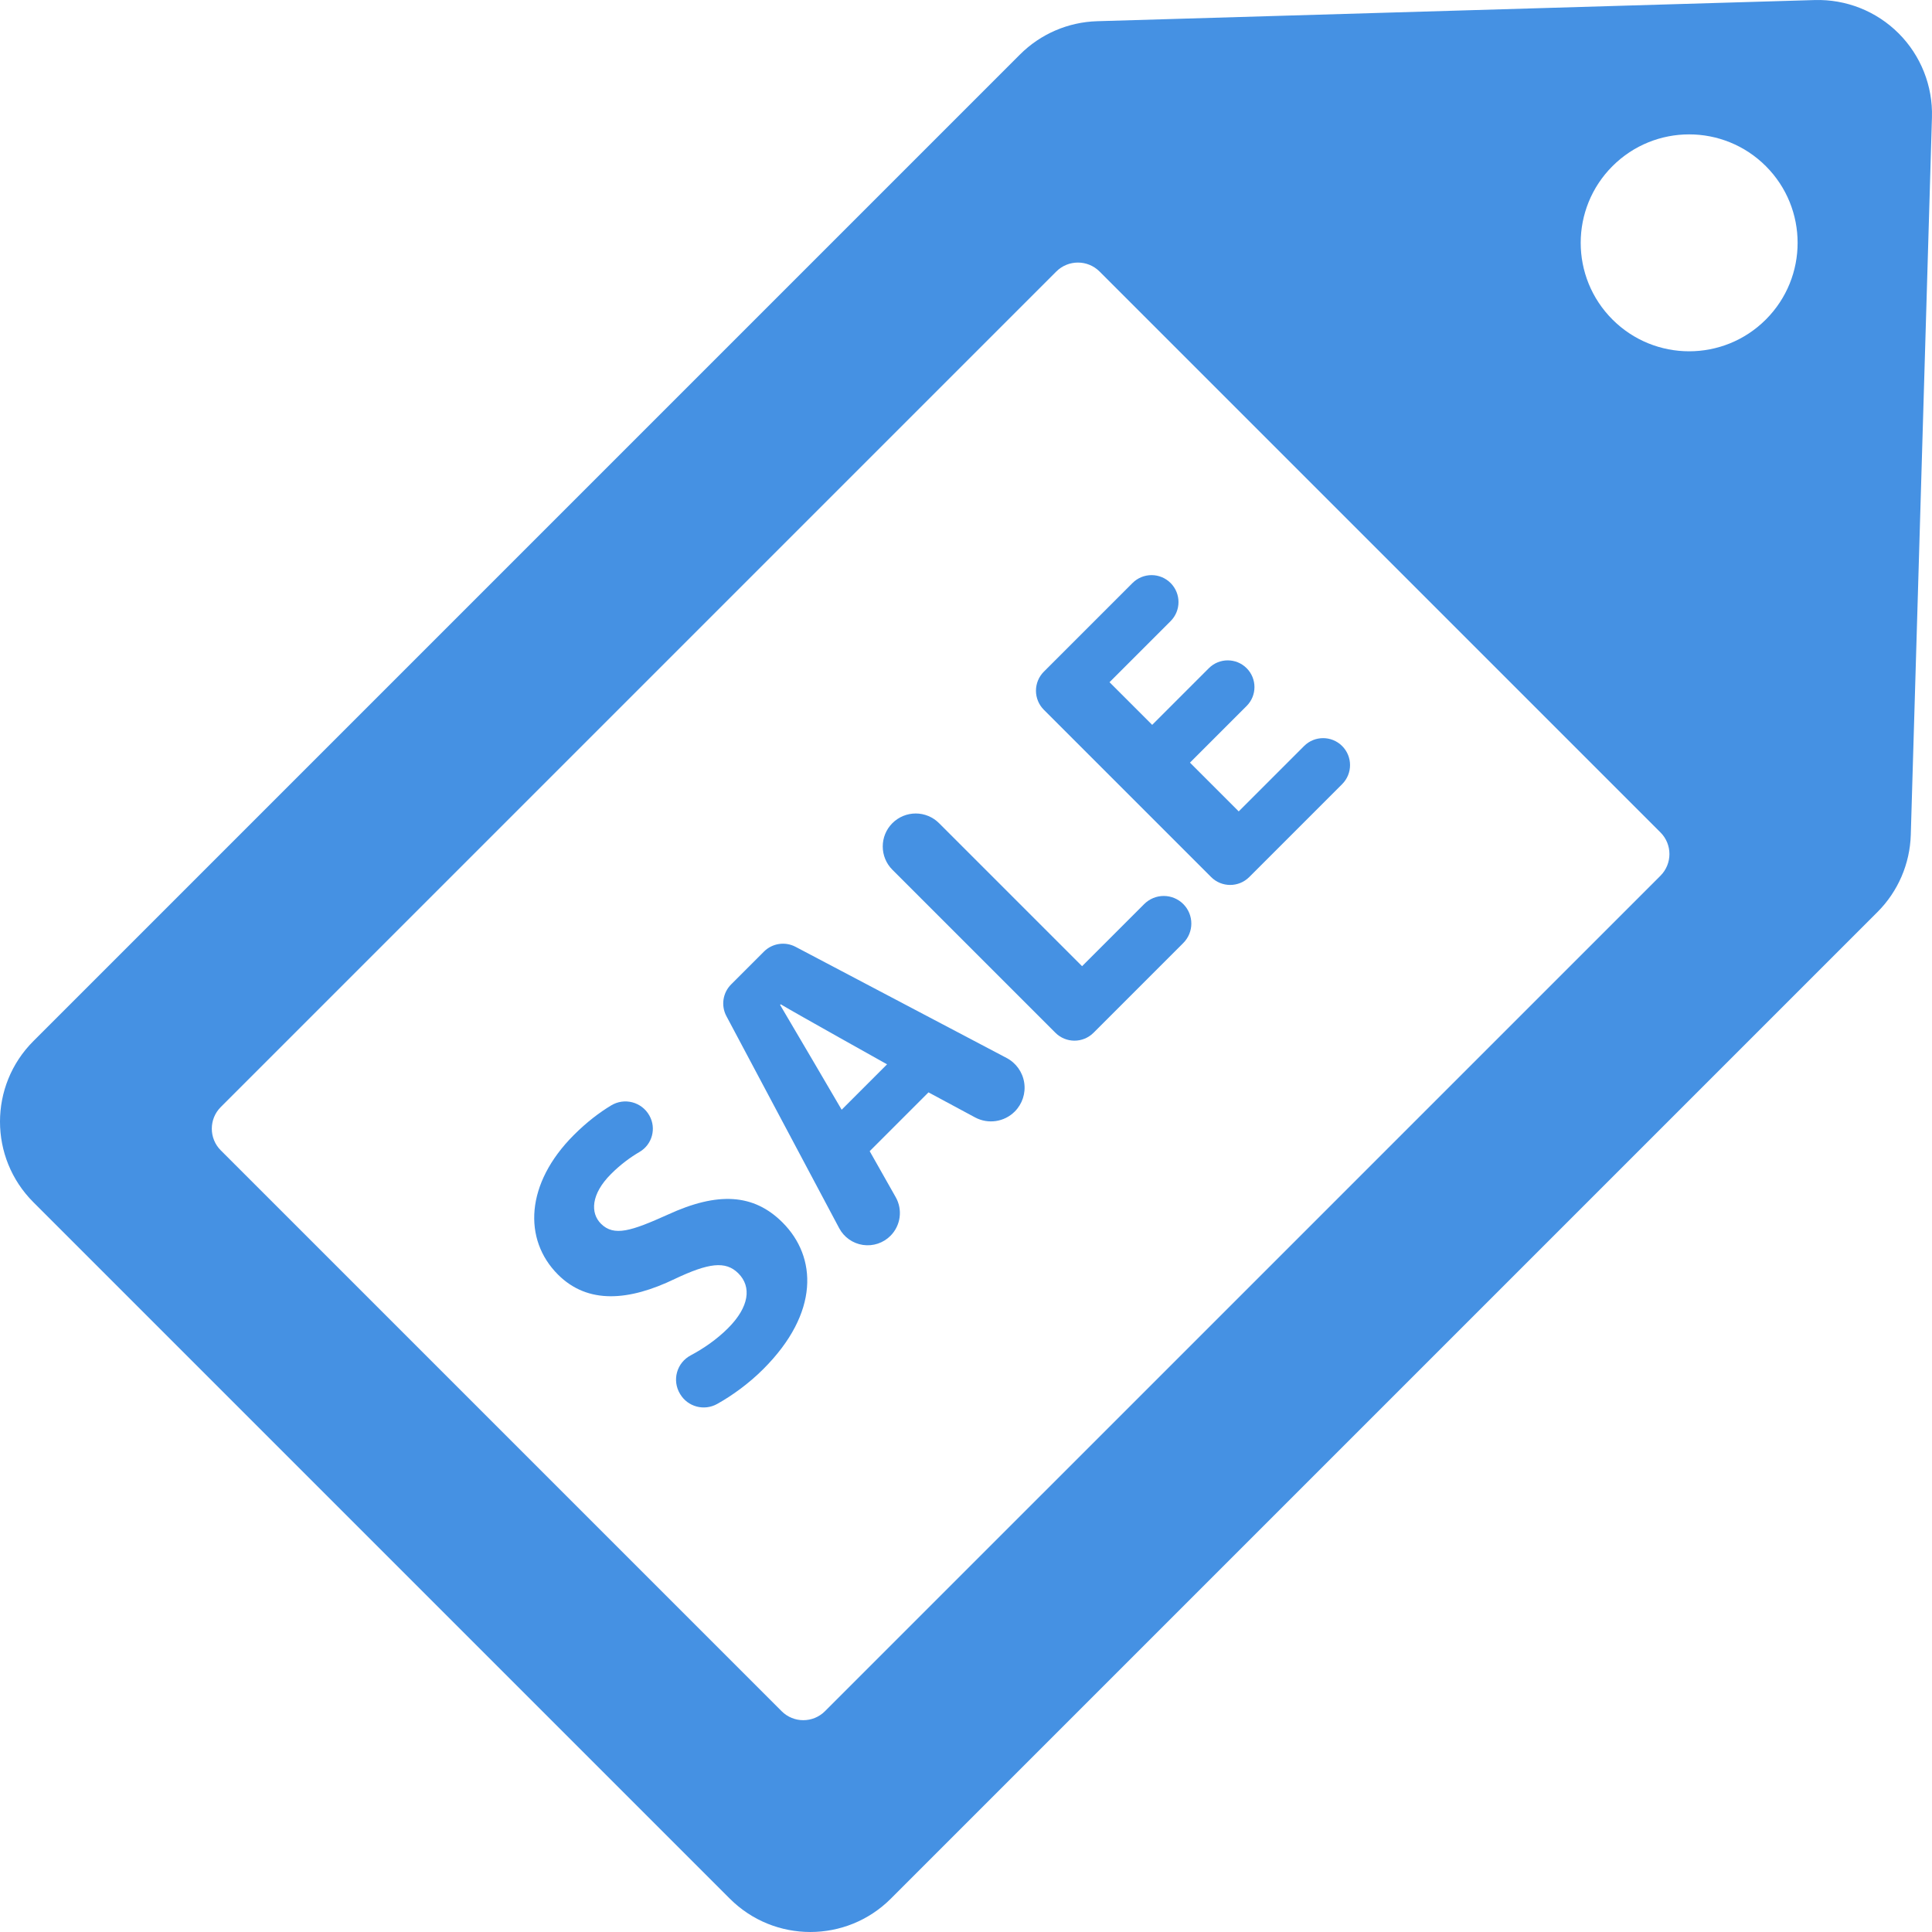 <svg width="512" height="512" viewBox="0 0 512 512" fill="none" xmlns="http://www.w3.org/2000/svg">
<g clip-path="url(#clip0_41_2733)">
<path d="M503.159 8.841C497.28 2.962 489.235 -0.23 480.926 0.013L290.756 5.62C283.06 5.847 275.745 9.004 270.301 14.448L8.84 275.911C-2.947 287.699 -2.947 306.809 8.84 318.597L193.402 503.158C205.19 514.946 224.3 514.946 236.088 503.158L497.55 241.696C502.992 236.254 506.151 228.936 506.378 221.241L511.987 31.073C512.232 22.763 509.038 14.72 503.159 8.841ZM440.04 232.076L218.622 453.49C215.452 456.66 210.314 456.66 207.144 453.49L58.508 304.854C55.339 301.685 55.339 296.546 58.508 293.377L279.925 71.961C283.094 68.791 288.233 68.791 291.402 71.961L440.04 220.598C443.209 223.768 443.209 228.906 440.04 232.076ZM467.968 84.677C456.744 95.902 438.547 95.902 427.321 84.677C416.096 73.454 416.096 55.256 427.321 44.031C438.545 32.806 456.741 32.806 467.968 44.031C479.193 55.256 479.193 73.454 467.968 84.677Z" fill="#4591E3"/>
<path d="M177.019 321.871C167.329 326.232 162.723 327.766 159.252 324.293C156.426 321.468 156.589 316.461 161.917 311.133C164.506 308.544 167.114 306.658 169.481 305.277C172.848 303.313 174.007 299.013 172.086 295.622L172.054 295.57C171.088 293.865 169.471 292.626 167.576 292.127C165.682 291.632 163.666 291.921 161.988 292.932C158.879 294.803 155.525 297.335 152.068 300.794C139.227 313.631 138.583 328.491 147.869 337.777C155.783 345.691 166.685 344.801 178.876 338.908C187.761 334.711 192.281 334.062 195.673 337.454C199.227 341.008 198.581 346.339 192.929 351.989C189.922 354.996 186.41 357.393 183.018 359.197C181.253 360.135 179.95 361.754 179.419 363.681C178.886 365.607 179.172 367.667 180.206 369.377L180.27 369.483C182.299 372.837 186.617 373.977 190.041 372.07C193.998 369.867 198.443 366.665 202.295 362.811C217.232 347.875 216.504 333.095 207.381 323.97C199.707 316.302 190.179 315.817 177.019 321.871Z" fill="#4591E3"/>
<path d="M266.769 280.378L210.825 250.914C208.057 249.457 204.664 249.971 202.451 252.182L193.756 260.879C191.537 263.098 191.027 266.506 192.501 269.277L222.391 325.481C223.664 327.873 225.993 329.519 228.673 329.92C231.352 330.319 234.062 329.426 235.977 327.51C238.69 324.797 239.264 320.603 237.373 317.264L230.477 305.073L246.061 289.488L258.39 296.118C261.856 297.983 266.134 297.354 268.916 294.572C270.92 292.567 271.853 289.732 271.428 286.932C271.004 284.13 269.276 281.697 266.769 280.378ZM223.048 294.089C223.048 294.089 209.159 270.35 206.736 266.312L206.897 266.149C210.935 268.57 235.079 282.056 235.079 282.056L223.048 294.089Z" fill="#4591E3"/>
<path d="M308.405 237.439C306.466 237.439 304.607 238.21 303.236 239.579L286.763 256.052L248.851 218.141C247.212 216.502 244.989 215.582 242.674 215.582C240.358 215.582 238.134 216.504 236.496 218.141C233.084 221.553 233.084 227.084 236.496 230.495L279.698 273.698C282.485 276.484 287.004 276.484 289.792 273.698L313.576 249.914C316.429 247.061 316.429 242.434 313.576 239.579C312.203 238.208 310.344 237.439 308.405 237.439Z" fill="#4591E3"/>
<path d="M345.592 197.707L328.272 215.028L315.353 202.107L330.372 187.089C333.137 184.323 333.137 179.843 330.37 177.077C327.606 174.312 323.123 174.312 320.358 177.077L305.34 192.094L294.035 180.791L310.223 164.603C313.011 161.816 313.011 157.297 310.223 154.507C308.884 153.167 307.07 152.414 305.175 152.414C303.282 152.414 301.466 153.167 300.127 154.506L276.629 178.002C275.292 179.34 274.54 181.155 274.54 183.05C274.54 184.942 275.292 186.759 276.631 188.098L320.963 232.43C323.751 235.216 328.27 235.216 331.058 232.43L355.685 207.803C358.472 205.015 358.472 200.496 355.685 197.707C352.897 194.919 348.38 194.919 345.592 197.707Z" fill="#4591E3"/>
</g>
<defs>
<clipPath id="clip0_41_2733">
<rect width="512" height="512" fill="white"/>
</clipPath>
</defs>
</svg>
